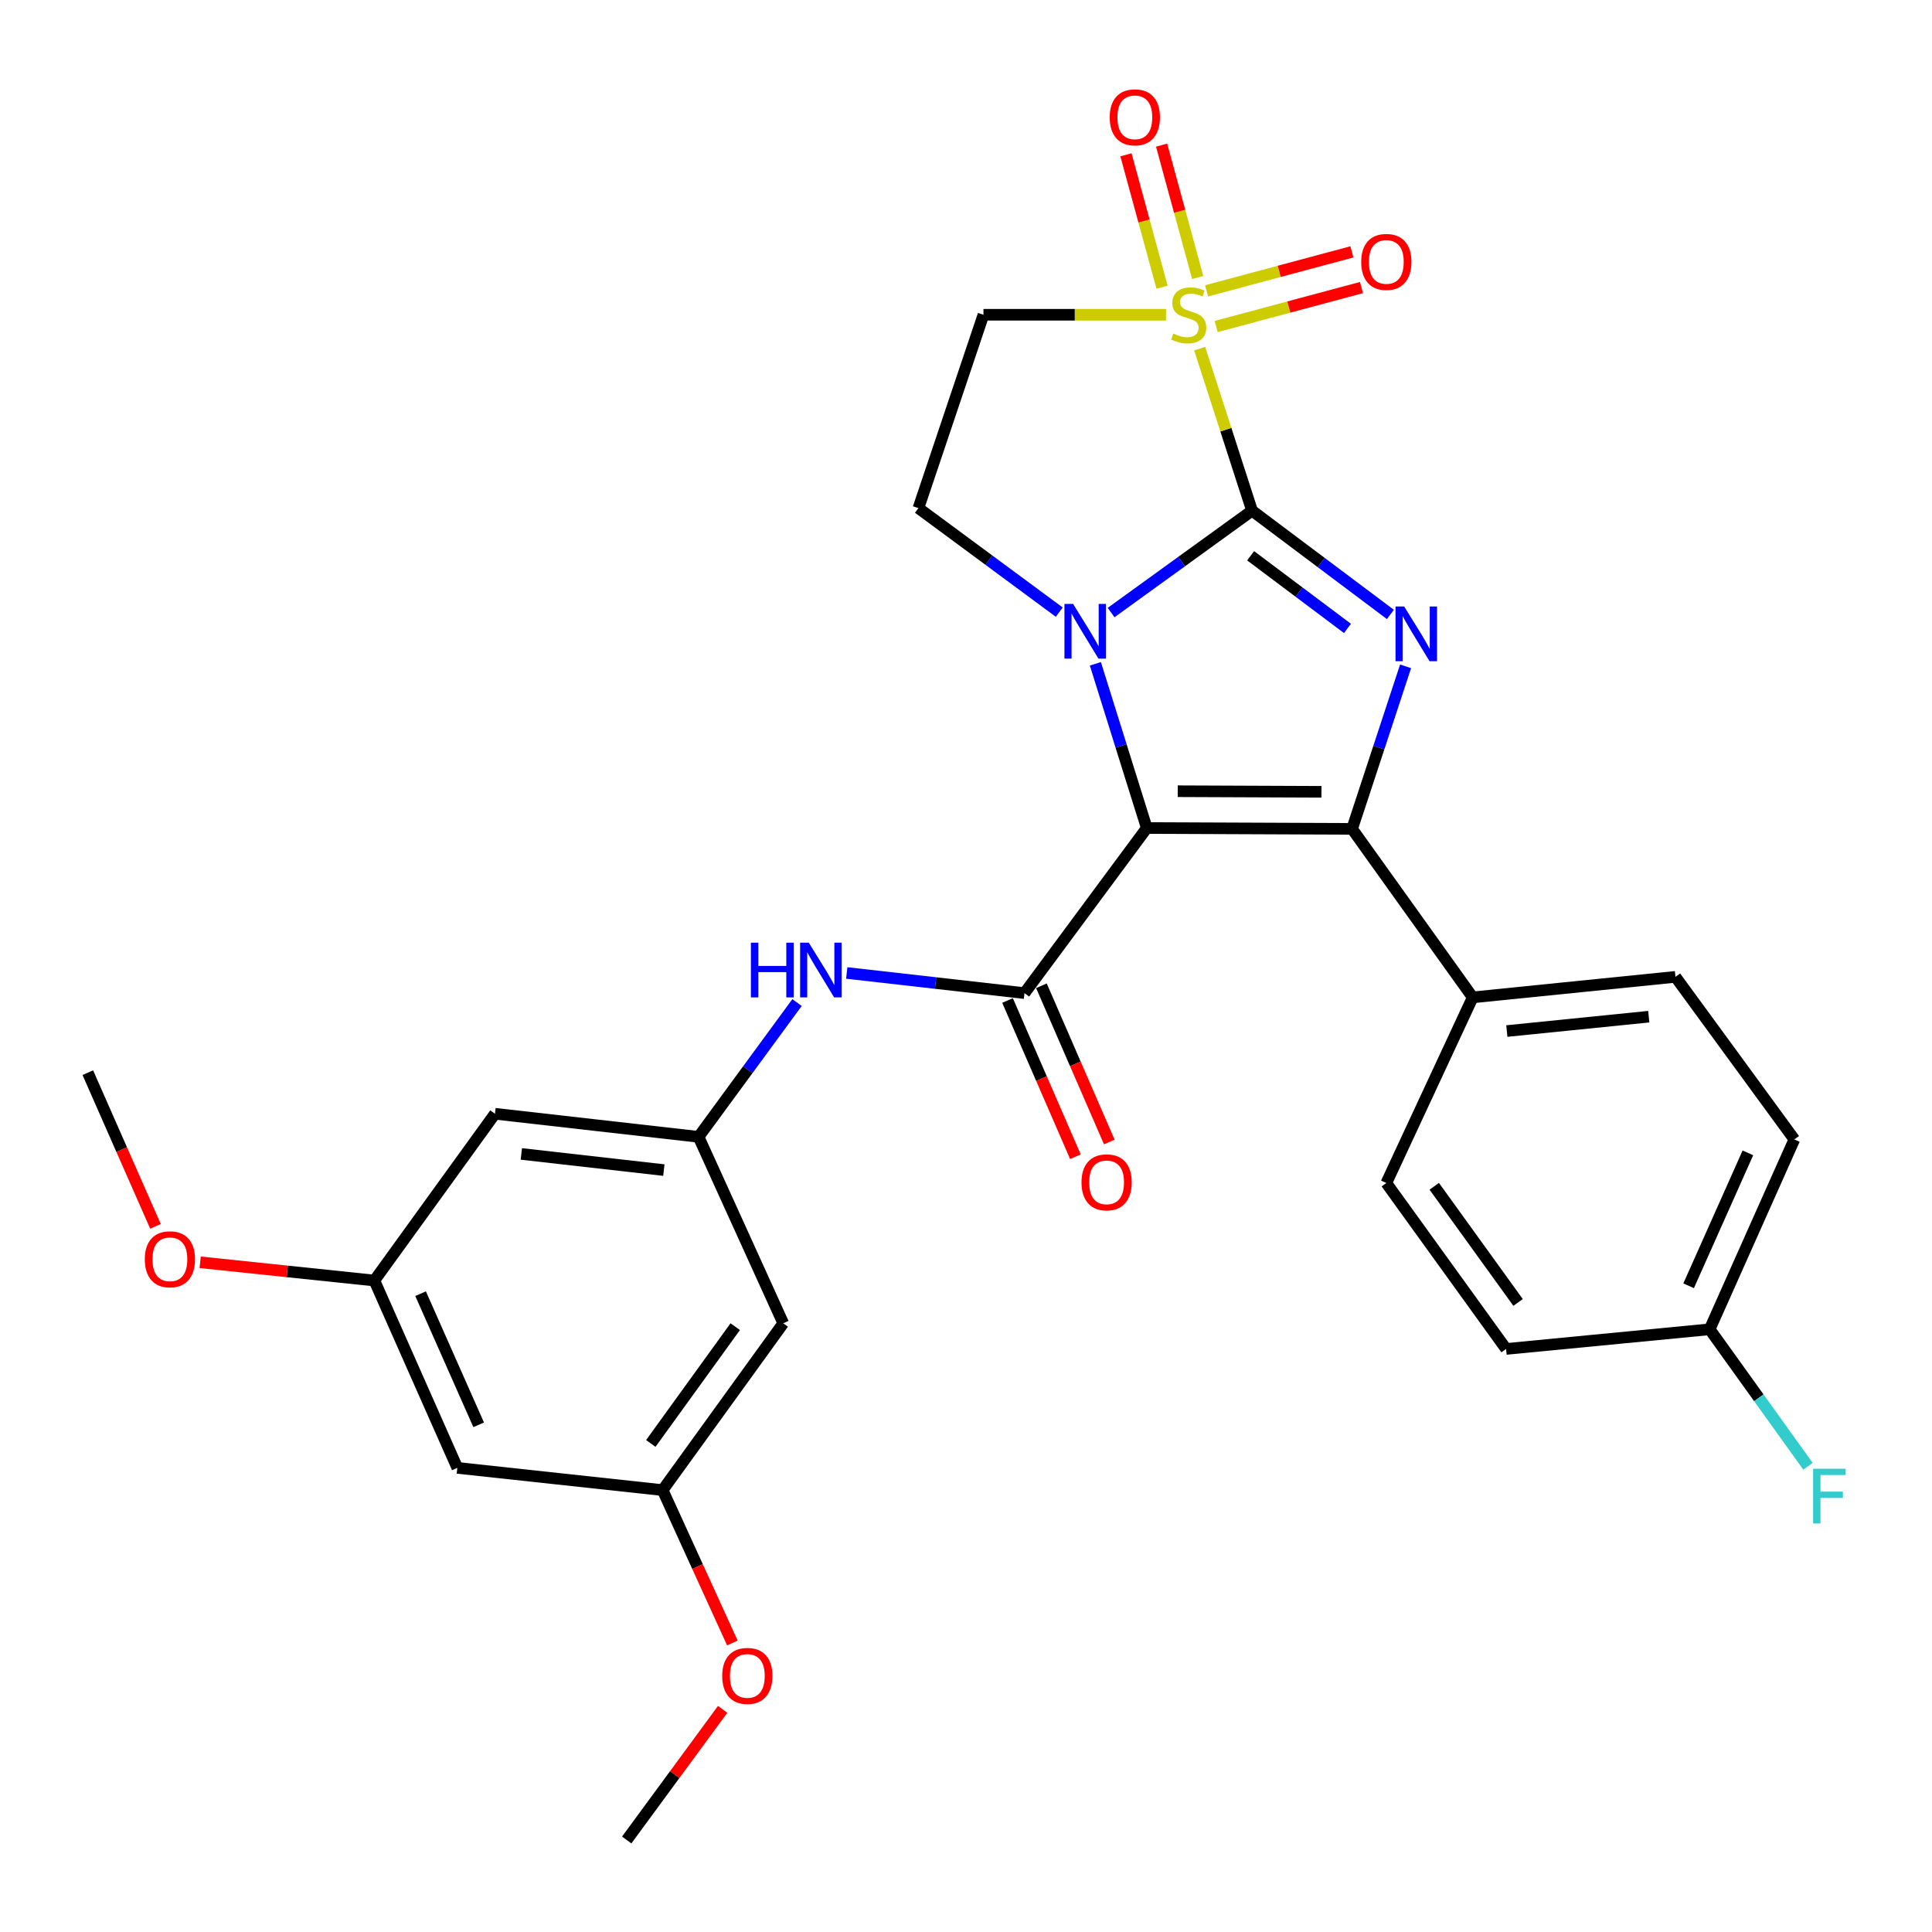 <?xml version='1.0' encoding='iso-8859-1'?>
<svg version='1.1' baseProfile='full'
              xmlns='http://www.w3.org/2000/svg'
                      xmlns:rdkit='http://www.rdkit.org/xml'
                      xmlns:xlink='http://www.w3.org/1999/xlink'
                  xml:space='preserve'
width='1000px' height='1000px' viewBox='0 0 1000 1000'>
<!-- END OF HEADER -->
<rect style='opacity:1.0;fill:#FFFFFF;stroke:none' width='1000' height='1000' x='0' y='0'> </rect>
<path class='bond-1' d='M 648.055,264.313 L 611.577,290.687' style='fill:none;fill-rule:evenodd;stroke:#000000;stroke-width:6px;stroke-linecap:butt;stroke-linejoin:miter;stroke-opacity:1' />
<path class='bond-1' d='M 611.577,290.687 L 575.098,317.061' style='fill:none;fill-rule:evenodd;stroke:#0000FF;stroke-width:6px;stroke-linecap:butt;stroke-linejoin:miter;stroke-opacity:1' />
<path class='bond-2' d='M 648.055,264.313 L 634.501,222.388' style='fill:none;fill-rule:evenodd;stroke:#000000;stroke-width:6px;stroke-linecap:butt;stroke-linejoin:miter;stroke-opacity:1' />
<path class='bond-2' d='M 634.501,222.388 L 620.946,180.463' style='fill:none;fill-rule:evenodd;stroke:#CCCC00;stroke-width:6px;stroke-linecap:butt;stroke-linejoin:miter;stroke-opacity:1' />
<path class='bond-3' d='M 648.055,264.313 L 683.858,291.171' style='fill:none;fill-rule:evenodd;stroke:#000000;stroke-width:6px;stroke-linecap:butt;stroke-linejoin:miter;stroke-opacity:1' />
<path class='bond-3' d='M 683.858,291.171 L 719.661,318.03' style='fill:none;fill-rule:evenodd;stroke:#0000FF;stroke-width:6px;stroke-linecap:butt;stroke-linejoin:miter;stroke-opacity:1' />
<path class='bond-3' d='M 647.322,287.665 L 672.384,306.467' style='fill:none;fill-rule:evenodd;stroke:#000000;stroke-width:6px;stroke-linecap:butt;stroke-linejoin:miter;stroke-opacity:1' />
<path class='bond-3' d='M 672.384,306.467 L 697.446,325.268' style='fill:none;fill-rule:evenodd;stroke:#0000FF;stroke-width:6px;stroke-linecap:butt;stroke-linejoin:miter;stroke-opacity:1' />
<path class='bond-0' d='M 593.572,428.592 L 580.266,386.086' style='fill:none;fill-rule:evenodd;stroke:#000000;stroke-width:6px;stroke-linecap:butt;stroke-linejoin:miter;stroke-opacity:1' />
<path class='bond-0' d='M 580.266,386.086 L 566.961,343.58' style='fill:none;fill-rule:evenodd;stroke:#0000FF;stroke-width:6px;stroke-linecap:butt;stroke-linejoin:miter;stroke-opacity:1' />
<path class='bond-5' d='M 593.572,428.592 L 530.272,514.04' style='fill:none;fill-rule:evenodd;stroke:#000000;stroke-width:6px;stroke-linecap:butt;stroke-linejoin:miter;stroke-opacity:1' />
<path class='bond-29' d='M 593.572,428.592 L 699.841,429.027' style='fill:none;fill-rule:evenodd;stroke:#000000;stroke-width:6px;stroke-linecap:butt;stroke-linejoin:miter;stroke-opacity:1' />
<path class='bond-29' d='M 609.591,409.536 L 683.979,409.841' style='fill:none;fill-rule:evenodd;stroke:#000000;stroke-width:6px;stroke-linecap:butt;stroke-linejoin:miter;stroke-opacity:1' />
<path class='bond-7' d='M 548.271,316.838 L 511.822,289.917' style='fill:none;fill-rule:evenodd;stroke:#0000FF;stroke-width:6px;stroke-linecap:butt;stroke-linejoin:miter;stroke-opacity:1' />
<path class='bond-7' d='M 511.822,289.917 L 475.374,262.995' style='fill:none;fill-rule:evenodd;stroke:#000000;stroke-width:6px;stroke-linecap:butt;stroke-linejoin:miter;stroke-opacity:1' />
<path class='bond-6' d='M 603.538,162.919 L 556.288,162.919' style='fill:none;fill-rule:evenodd;stroke:#CCCC00;stroke-width:6px;stroke-linecap:butt;stroke-linejoin:miter;stroke-opacity:1' />
<path class='bond-6' d='M 556.288,162.919 L 509.037,162.919' style='fill:none;fill-rule:evenodd;stroke:#000000;stroke-width:6px;stroke-linecap:butt;stroke-linejoin:miter;stroke-opacity:1' />
<path class='bond-11' d='M 619.925,143.635 L 610.583,109.37' style='fill:none;fill-rule:evenodd;stroke:#CCCC00;stroke-width:6px;stroke-linecap:butt;stroke-linejoin:miter;stroke-opacity:1' />
<path class='bond-11' d='M 610.583,109.37 L 601.242,75.106' style='fill:none;fill-rule:evenodd;stroke:#FF0000;stroke-width:6px;stroke-linecap:butt;stroke-linejoin:miter;stroke-opacity:1' />
<path class='bond-11' d='M 601.478,148.664 L 592.136,114.4' style='fill:none;fill-rule:evenodd;stroke:#CCCC00;stroke-width:6px;stroke-linecap:butt;stroke-linejoin:miter;stroke-opacity:1' />
<path class='bond-11' d='M 592.136,114.4 L 582.794,80.135' style='fill:none;fill-rule:evenodd;stroke:#FF0000;stroke-width:6px;stroke-linecap:butt;stroke-linejoin:miter;stroke-opacity:1' />
<path class='bond-12' d='M 629.478,169.009 L 667.085,158.925' style='fill:none;fill-rule:evenodd;stroke:#CCCC00;stroke-width:6px;stroke-linecap:butt;stroke-linejoin:miter;stroke-opacity:1' />
<path class='bond-12' d='M 667.085,158.925 L 704.692,148.84' style='fill:none;fill-rule:evenodd;stroke:#FF0000;stroke-width:6px;stroke-linecap:butt;stroke-linejoin:miter;stroke-opacity:1' />
<path class='bond-12' d='M 624.525,150.541 L 662.132,140.456' style='fill:none;fill-rule:evenodd;stroke:#CCCC00;stroke-width:6px;stroke-linecap:butt;stroke-linejoin:miter;stroke-opacity:1' />
<path class='bond-12' d='M 662.132,140.456 L 699.739,130.372' style='fill:none;fill-rule:evenodd;stroke:#FF0000;stroke-width:6px;stroke-linecap:butt;stroke-linejoin:miter;stroke-opacity:1' />
<path class='bond-4' d='M 727.524,344.897 L 713.682,386.962' style='fill:none;fill-rule:evenodd;stroke:#0000FF;stroke-width:6px;stroke-linecap:butt;stroke-linejoin:miter;stroke-opacity:1' />
<path class='bond-4' d='M 713.682,386.962 L 699.841,429.027' style='fill:none;fill-rule:evenodd;stroke:#000000;stroke-width:6px;stroke-linecap:butt;stroke-linejoin:miter;stroke-opacity:1' />
<path class='bond-10' d='M 699.841,429.027 L 762.27,516.239' style='fill:none;fill-rule:evenodd;stroke:#000000;stroke-width:6px;stroke-linecap:butt;stroke-linejoin:miter;stroke-opacity:1' />
<path class='bond-8' d='M 530.272,514.04 L 484.274,508.824' style='fill:none;fill-rule:evenodd;stroke:#000000;stroke-width:6px;stroke-linecap:butt;stroke-linejoin:miter;stroke-opacity:1' />
<path class='bond-8' d='M 484.274,508.824 L 438.276,503.608' style='fill:none;fill-rule:evenodd;stroke:#0000FF;stroke-width:6px;stroke-linecap:butt;stroke-linejoin:miter;stroke-opacity:1' />
<path class='bond-13' d='M 521.503,517.849 L 539.069,558.284' style='fill:none;fill-rule:evenodd;stroke:#000000;stroke-width:6px;stroke-linecap:butt;stroke-linejoin:miter;stroke-opacity:1' />
<path class='bond-13' d='M 539.069,558.284 L 556.635,598.718' style='fill:none;fill-rule:evenodd;stroke:#FF0000;stroke-width:6px;stroke-linecap:butt;stroke-linejoin:miter;stroke-opacity:1' />
<path class='bond-13' d='M 539.04,510.231 L 556.606,550.665' style='fill:none;fill-rule:evenodd;stroke:#000000;stroke-width:6px;stroke-linecap:butt;stroke-linejoin:miter;stroke-opacity:1' />
<path class='bond-13' d='M 556.606,550.665 L 574.172,591.099' style='fill:none;fill-rule:evenodd;stroke:#FF0000;stroke-width:6px;stroke-linecap:butt;stroke-linejoin:miter;stroke-opacity:1' />
<path class='bond-30' d='M 509.037,162.919 L 475.374,262.995' style='fill:none;fill-rule:evenodd;stroke:#000000;stroke-width:6px;stroke-linecap:butt;stroke-linejoin:miter;stroke-opacity:1' />
<path class='bond-9' d='M 412.539,518.926 L 387.056,553.678' style='fill:none;fill-rule:evenodd;stroke:#0000FF;stroke-width:6px;stroke-linecap:butt;stroke-linejoin:miter;stroke-opacity:1' />
<path class='bond-9' d='M 387.056,553.678 L 361.574,588.43' style='fill:none;fill-rule:evenodd;stroke:#000000;stroke-width:6px;stroke-linecap:butt;stroke-linejoin:miter;stroke-opacity:1' />
<path class='bond-14' d='M 361.574,588.43 L 256.197,576.48' style='fill:none;fill-rule:evenodd;stroke:#000000;stroke-width:6px;stroke-linecap:butt;stroke-linejoin:miter;stroke-opacity:1' />
<path class='bond-14' d='M 343.612,605.637 L 269.849,597.271' style='fill:none;fill-rule:evenodd;stroke:#000000;stroke-width:6px;stroke-linecap:butt;stroke-linejoin:miter;stroke-opacity:1' />
<path class='bond-15' d='M 361.574,588.43 L 405.413,684.937' style='fill:none;fill-rule:evenodd;stroke:#000000;stroke-width:6px;stroke-linecap:butt;stroke-linejoin:miter;stroke-opacity:1' />
<path class='bond-19' d='M 762.27,516.239 L 867.211,505.616' style='fill:none;fill-rule:evenodd;stroke:#000000;stroke-width:6px;stroke-linecap:butt;stroke-linejoin:miter;stroke-opacity:1' />
<path class='bond-19' d='M 779.937,533.669 L 853.396,526.233' style='fill:none;fill-rule:evenodd;stroke:#000000;stroke-width:6px;stroke-linecap:butt;stroke-linejoin:miter;stroke-opacity:1' />
<path class='bond-20' d='M 762.27,516.239 L 717.559,612.331' style='fill:none;fill-rule:evenodd;stroke:#000000;stroke-width:6px;stroke-linecap:butt;stroke-linejoin:miter;stroke-opacity:1' />
<path class='bond-17' d='M 256.197,576.48 L 193.768,662.799' style='fill:none;fill-rule:evenodd;stroke:#000000;stroke-width:6px;stroke-linecap:butt;stroke-linejoin:miter;stroke-opacity:1' />
<path class='bond-16' d='M 405.413,684.937 L 342.984,771.278' style='fill:none;fill-rule:evenodd;stroke:#000000;stroke-width:6px;stroke-linecap:butt;stroke-linejoin:miter;stroke-opacity:1' />
<path class='bond-16' d='M 380.554,686.685 L 336.854,747.123' style='fill:none;fill-rule:evenodd;stroke:#000000;stroke-width:6px;stroke-linecap:butt;stroke-linejoin:miter;stroke-opacity:1' />
<path class='bond-18' d='M 342.984,771.278 L 236.715,759.774' style='fill:none;fill-rule:evenodd;stroke:#000000;stroke-width:6px;stroke-linecap:butt;stroke-linejoin:miter;stroke-opacity:1' />
<path class='bond-25' d='M 342.984,771.278 L 361.031,810.844' style='fill:none;fill-rule:evenodd;stroke:#000000;stroke-width:6px;stroke-linecap:butt;stroke-linejoin:miter;stroke-opacity:1' />
<path class='bond-25' d='M 361.031,810.844 L 379.077,850.41' style='fill:none;fill-rule:evenodd;stroke:#FF0000;stroke-width:6px;stroke-linecap:butt;stroke-linejoin:miter;stroke-opacity:1' />
<path class='bond-26' d='M 193.768,662.799 L 148.686,658.08' style='fill:none;fill-rule:evenodd;stroke:#000000;stroke-width:6px;stroke-linecap:butt;stroke-linejoin:miter;stroke-opacity:1' />
<path class='bond-26' d='M 148.686,658.08 L 103.605,653.36' style='fill:none;fill-rule:evenodd;stroke:#FF0000;stroke-width:6px;stroke-linecap:butt;stroke-linejoin:miter;stroke-opacity:1' />
<path class='bond-32' d='M 193.768,662.799 L 236.715,759.774' style='fill:none;fill-rule:evenodd;stroke:#000000;stroke-width:6px;stroke-linecap:butt;stroke-linejoin:miter;stroke-opacity:1' />
<path class='bond-32' d='M 217.693,669.603 L 247.756,737.485' style='fill:none;fill-rule:evenodd;stroke:#000000;stroke-width:6px;stroke-linecap:butt;stroke-linejoin:miter;stroke-opacity:1' />
<path class='bond-23' d='M 867.211,505.616 L 928.748,589.769' style='fill:none;fill-rule:evenodd;stroke:#000000;stroke-width:6px;stroke-linecap:butt;stroke-linejoin:miter;stroke-opacity:1' />
<path class='bond-22' d='M 717.559,612.331 L 779.553,698.215' style='fill:none;fill-rule:evenodd;stroke:#000000;stroke-width:6px;stroke-linecap:butt;stroke-linejoin:miter;stroke-opacity:1' />
<path class='bond-22' d='M 742.362,614.023 L 785.758,674.142' style='fill:none;fill-rule:evenodd;stroke:#000000;stroke-width:6px;stroke-linecap:butt;stroke-linejoin:miter;stroke-opacity:1' />
<path class='bond-21' d='M 884.919,688.039 L 779.553,698.215' style='fill:none;fill-rule:evenodd;stroke:#000000;stroke-width:6px;stroke-linecap:butt;stroke-linejoin:miter;stroke-opacity:1' />
<path class='bond-24' d='M 884.919,688.039 L 910.367,723.493' style='fill:none;fill-rule:evenodd;stroke:#000000;stroke-width:6px;stroke-linecap:butt;stroke-linejoin:miter;stroke-opacity:1' />
<path class='bond-24' d='M 910.367,723.493 L 935.814,758.947' style='fill:none;fill-rule:evenodd;stroke:#33CCCC;stroke-width:6px;stroke-linecap:butt;stroke-linejoin:miter;stroke-opacity:1' />
<path class='bond-31' d='M 884.919,688.039 L 928.748,589.769' style='fill:none;fill-rule:evenodd;stroke:#000000;stroke-width:6px;stroke-linecap:butt;stroke-linejoin:miter;stroke-opacity:1' />
<path class='bond-31' d='M 874.031,665.51 L 904.711,596.721' style='fill:none;fill-rule:evenodd;stroke:#000000;stroke-width:6px;stroke-linecap:butt;stroke-linejoin:miter;stroke-opacity:1' />
<path class='bond-27' d='M 374.036,884.767 L 349.21,918.57' style='fill:none;fill-rule:evenodd;stroke:#FF0000;stroke-width:6px;stroke-linecap:butt;stroke-linejoin:miter;stroke-opacity:1' />
<path class='bond-27' d='M 349.21,918.57 L 324.384,952.373' style='fill:none;fill-rule:evenodd;stroke:#000000;stroke-width:6px;stroke-linecap:butt;stroke-linejoin:miter;stroke-opacity:1' />
<path class='bond-28' d='M 80.48,634.764 L 62.967,594.989' style='fill:none;fill-rule:evenodd;stroke:#FF0000;stroke-width:6px;stroke-linecap:butt;stroke-linejoin:miter;stroke-opacity:1' />
<path class='bond-28' d='M 62.967,594.989 L 45.455,555.213' style='fill:none;fill-rule:evenodd;stroke:#000000;stroke-width:6px;stroke-linecap:butt;stroke-linejoin:miter;stroke-opacity:1' />
<path  class='atom-2' d='M 555.433 312.592
L 564.713 327.592
Q 565.633 329.072, 567.113 331.752
Q 568.593 334.432, 568.673 334.592
L 568.673 312.592
L 572.433 312.592
L 572.433 340.912
L 568.553 340.912
L 558.593 324.512
Q 557.433 322.592, 556.193 320.392
Q 554.993 318.192, 554.633 317.512
L 554.633 340.912
L 550.953 340.912
L 550.953 312.592
L 555.433 312.592
' fill='#0000FF'/>
<path  class='atom-3' d='M 607.274 172.639
Q 607.594 172.759, 608.914 173.319
Q 610.234 173.879, 611.674 174.239
Q 613.154 174.559, 614.594 174.559
Q 617.274 174.559, 618.834 173.279
Q 620.394 171.959, 620.394 169.679
Q 620.394 168.119, 619.594 167.159
Q 618.834 166.199, 617.634 165.679
Q 616.434 165.159, 614.434 164.559
Q 611.914 163.799, 610.394 163.079
Q 608.914 162.359, 607.834 160.839
Q 606.794 159.319, 606.794 156.759
Q 606.794 153.199, 609.194 150.999
Q 611.634 148.799, 616.434 148.799
Q 619.714 148.799, 623.434 150.359
L 622.514 153.439
Q 619.114 152.039, 616.554 152.039
Q 613.794 152.039, 612.274 153.199
Q 610.754 154.319, 610.794 156.279
Q 610.794 157.799, 611.554 158.719
Q 612.354 159.639, 613.474 160.159
Q 614.634 160.679, 616.554 161.279
Q 619.114 162.079, 620.634 162.879
Q 622.154 163.679, 623.234 165.319
Q 624.354 166.919, 624.354 169.679
Q 624.354 173.599, 621.714 175.719
Q 619.114 177.799, 614.754 177.799
Q 612.234 177.799, 610.314 177.239
Q 608.434 176.719, 606.194 175.799
L 607.274 172.639
' fill='#CCCC00'/>
<path  class='atom-4' d='M 726.798 313.92
L 736.078 328.92
Q 736.998 330.4, 738.478 333.08
Q 739.958 335.76, 740.038 335.92
L 740.038 313.92
L 743.798 313.92
L 743.798 342.24
L 739.918 342.24
L 729.958 325.84
Q 728.798 323.92, 727.558 321.72
Q 726.358 319.52, 725.998 318.84
L 725.998 342.24
L 722.318 342.24
L 722.318 313.92
L 726.798 313.92
' fill='#0000FF'/>
<path  class='atom-9' d='M 388.664 487.93
L 392.504 487.93
L 392.504 499.97
L 406.984 499.97
L 406.984 487.93
L 410.824 487.93
L 410.824 516.25
L 406.984 516.25
L 406.984 503.17
L 392.504 503.17
L 392.504 516.25
L 388.664 516.25
L 388.664 487.93
' fill='#0000FF'/>
<path  class='atom-9' d='M 418.624 487.93
L 427.904 502.93
Q 428.824 504.41, 430.304 507.09
Q 431.784 509.77, 431.864 509.93
L 431.864 487.93
L 435.624 487.93
L 435.624 516.25
L 431.744 516.25
L 421.784 499.85
Q 420.624 497.93, 419.384 495.73
Q 418.184 493.53, 417.824 492.85
L 417.824 516.25
L 414.144 516.25
L 414.144 487.93
L 418.624 487.93
' fill='#0000FF'/>
<path  class='atom-12' d='M 574.39 60.725
Q 574.39 53.925, 577.75 50.125
Q 581.11 46.325, 587.39 46.325
Q 593.67 46.325, 597.03 50.125
Q 600.39 53.925, 600.39 60.725
Q 600.39 67.605, 596.99 71.525
Q 593.59 75.405, 587.39 75.405
Q 581.15 75.405, 577.75 71.525
Q 574.39 67.645, 574.39 60.725
M 587.39 72.205
Q 591.71 72.205, 594.03 69.325
Q 596.39 66.405, 596.39 60.725
Q 596.39 55.165, 594.03 52.365
Q 591.71 49.525, 587.39 49.525
Q 583.07 49.525, 580.71 52.325
Q 578.39 55.125, 578.39 60.725
Q 578.39 66.445, 580.71 69.325
Q 583.07 72.205, 587.39 72.205
' fill='#FF0000'/>
<path  class='atom-13' d='M 704.559 135.572
Q 704.559 128.772, 707.919 124.972
Q 711.279 121.172, 717.559 121.172
Q 723.839 121.172, 727.199 124.972
Q 730.559 128.772, 730.559 135.572
Q 730.559 142.452, 727.159 146.372
Q 723.759 150.252, 717.559 150.252
Q 711.319 150.252, 707.919 146.372
Q 704.559 142.492, 704.559 135.572
M 717.559 147.052
Q 721.879 147.052, 724.199 144.172
Q 726.559 141.252, 726.559 135.572
Q 726.559 130.012, 724.199 127.212
Q 721.879 124.372, 717.559 124.372
Q 713.239 124.372, 710.879 127.172
Q 708.559 129.972, 708.559 135.572
Q 708.559 141.292, 710.879 144.172
Q 713.239 147.052, 717.559 147.052
' fill='#FF0000'/>
<path  class='atom-14' d='M 559.783 611.976
Q 559.783 605.176, 563.143 601.376
Q 566.503 597.576, 572.783 597.576
Q 579.063 597.576, 582.423 601.376
Q 585.783 605.176, 585.783 611.976
Q 585.783 618.856, 582.383 622.776
Q 578.983 626.656, 572.783 626.656
Q 566.543 626.656, 563.143 622.776
Q 559.783 618.896, 559.783 611.976
M 572.783 623.456
Q 577.103 623.456, 579.423 620.576
Q 581.783 617.656, 581.783 611.976
Q 581.783 606.416, 579.423 603.616
Q 577.103 600.776, 572.783 600.776
Q 568.463 600.776, 566.103 603.576
Q 563.783 606.376, 563.783 611.976
Q 563.783 617.696, 566.103 620.576
Q 568.463 623.456, 572.783 623.456
' fill='#FF0000'/>
<path  class='atom-25' d='M 938.471 760.22
L 955.311 760.22
L 955.311 763.46
L 942.271 763.46
L 942.271 772.06
L 953.871 772.06
L 953.871 775.34
L 942.271 775.34
L 942.271 788.54
L 938.471 788.54
L 938.471 760.22
' fill='#33CCCC'/>
<path  class='atom-26' d='M 373.813 867.45
Q 373.813 860.65, 377.173 856.85
Q 380.533 853.05, 386.813 853.05
Q 393.093 853.05, 396.453 856.85
Q 399.813 860.65, 399.813 867.45
Q 399.813 874.33, 396.413 878.25
Q 393.013 882.13, 386.813 882.13
Q 380.573 882.13, 377.173 878.25
Q 373.813 874.37, 373.813 867.45
M 386.813 878.93
Q 391.133 878.93, 393.453 876.05
Q 395.813 873.13, 395.813 867.45
Q 395.813 861.89, 393.453 859.09
Q 391.133 856.25, 386.813 856.25
Q 382.493 856.25, 380.133 859.05
Q 377.813 861.85, 377.813 867.45
Q 377.813 873.17, 380.133 876.05
Q 382.493 878.93, 386.813 878.93
' fill='#FF0000'/>
<path  class='atom-27' d='M 74.945 651.8
Q 74.945 645, 78.305 641.2
Q 81.665 637.4, 87.945 637.4
Q 94.225 637.4, 97.585 641.2
Q 100.945 645, 100.945 651.8
Q 100.945 658.68, 97.545 662.6
Q 94.145 666.48, 87.945 666.48
Q 81.705 666.48, 78.305 662.6
Q 74.945 658.72, 74.945 651.8
M 87.945 663.28
Q 92.265 663.28, 94.585 660.4
Q 96.945 657.48, 96.945 651.8
Q 96.945 646.24, 94.585 643.44
Q 92.265 640.6, 87.945 640.6
Q 83.625 640.6, 81.265 643.4
Q 78.945 646.2, 78.945 651.8
Q 78.945 657.52, 81.265 660.4
Q 83.625 663.28, 87.945 663.28
' fill='#FF0000'/>
</svg>
